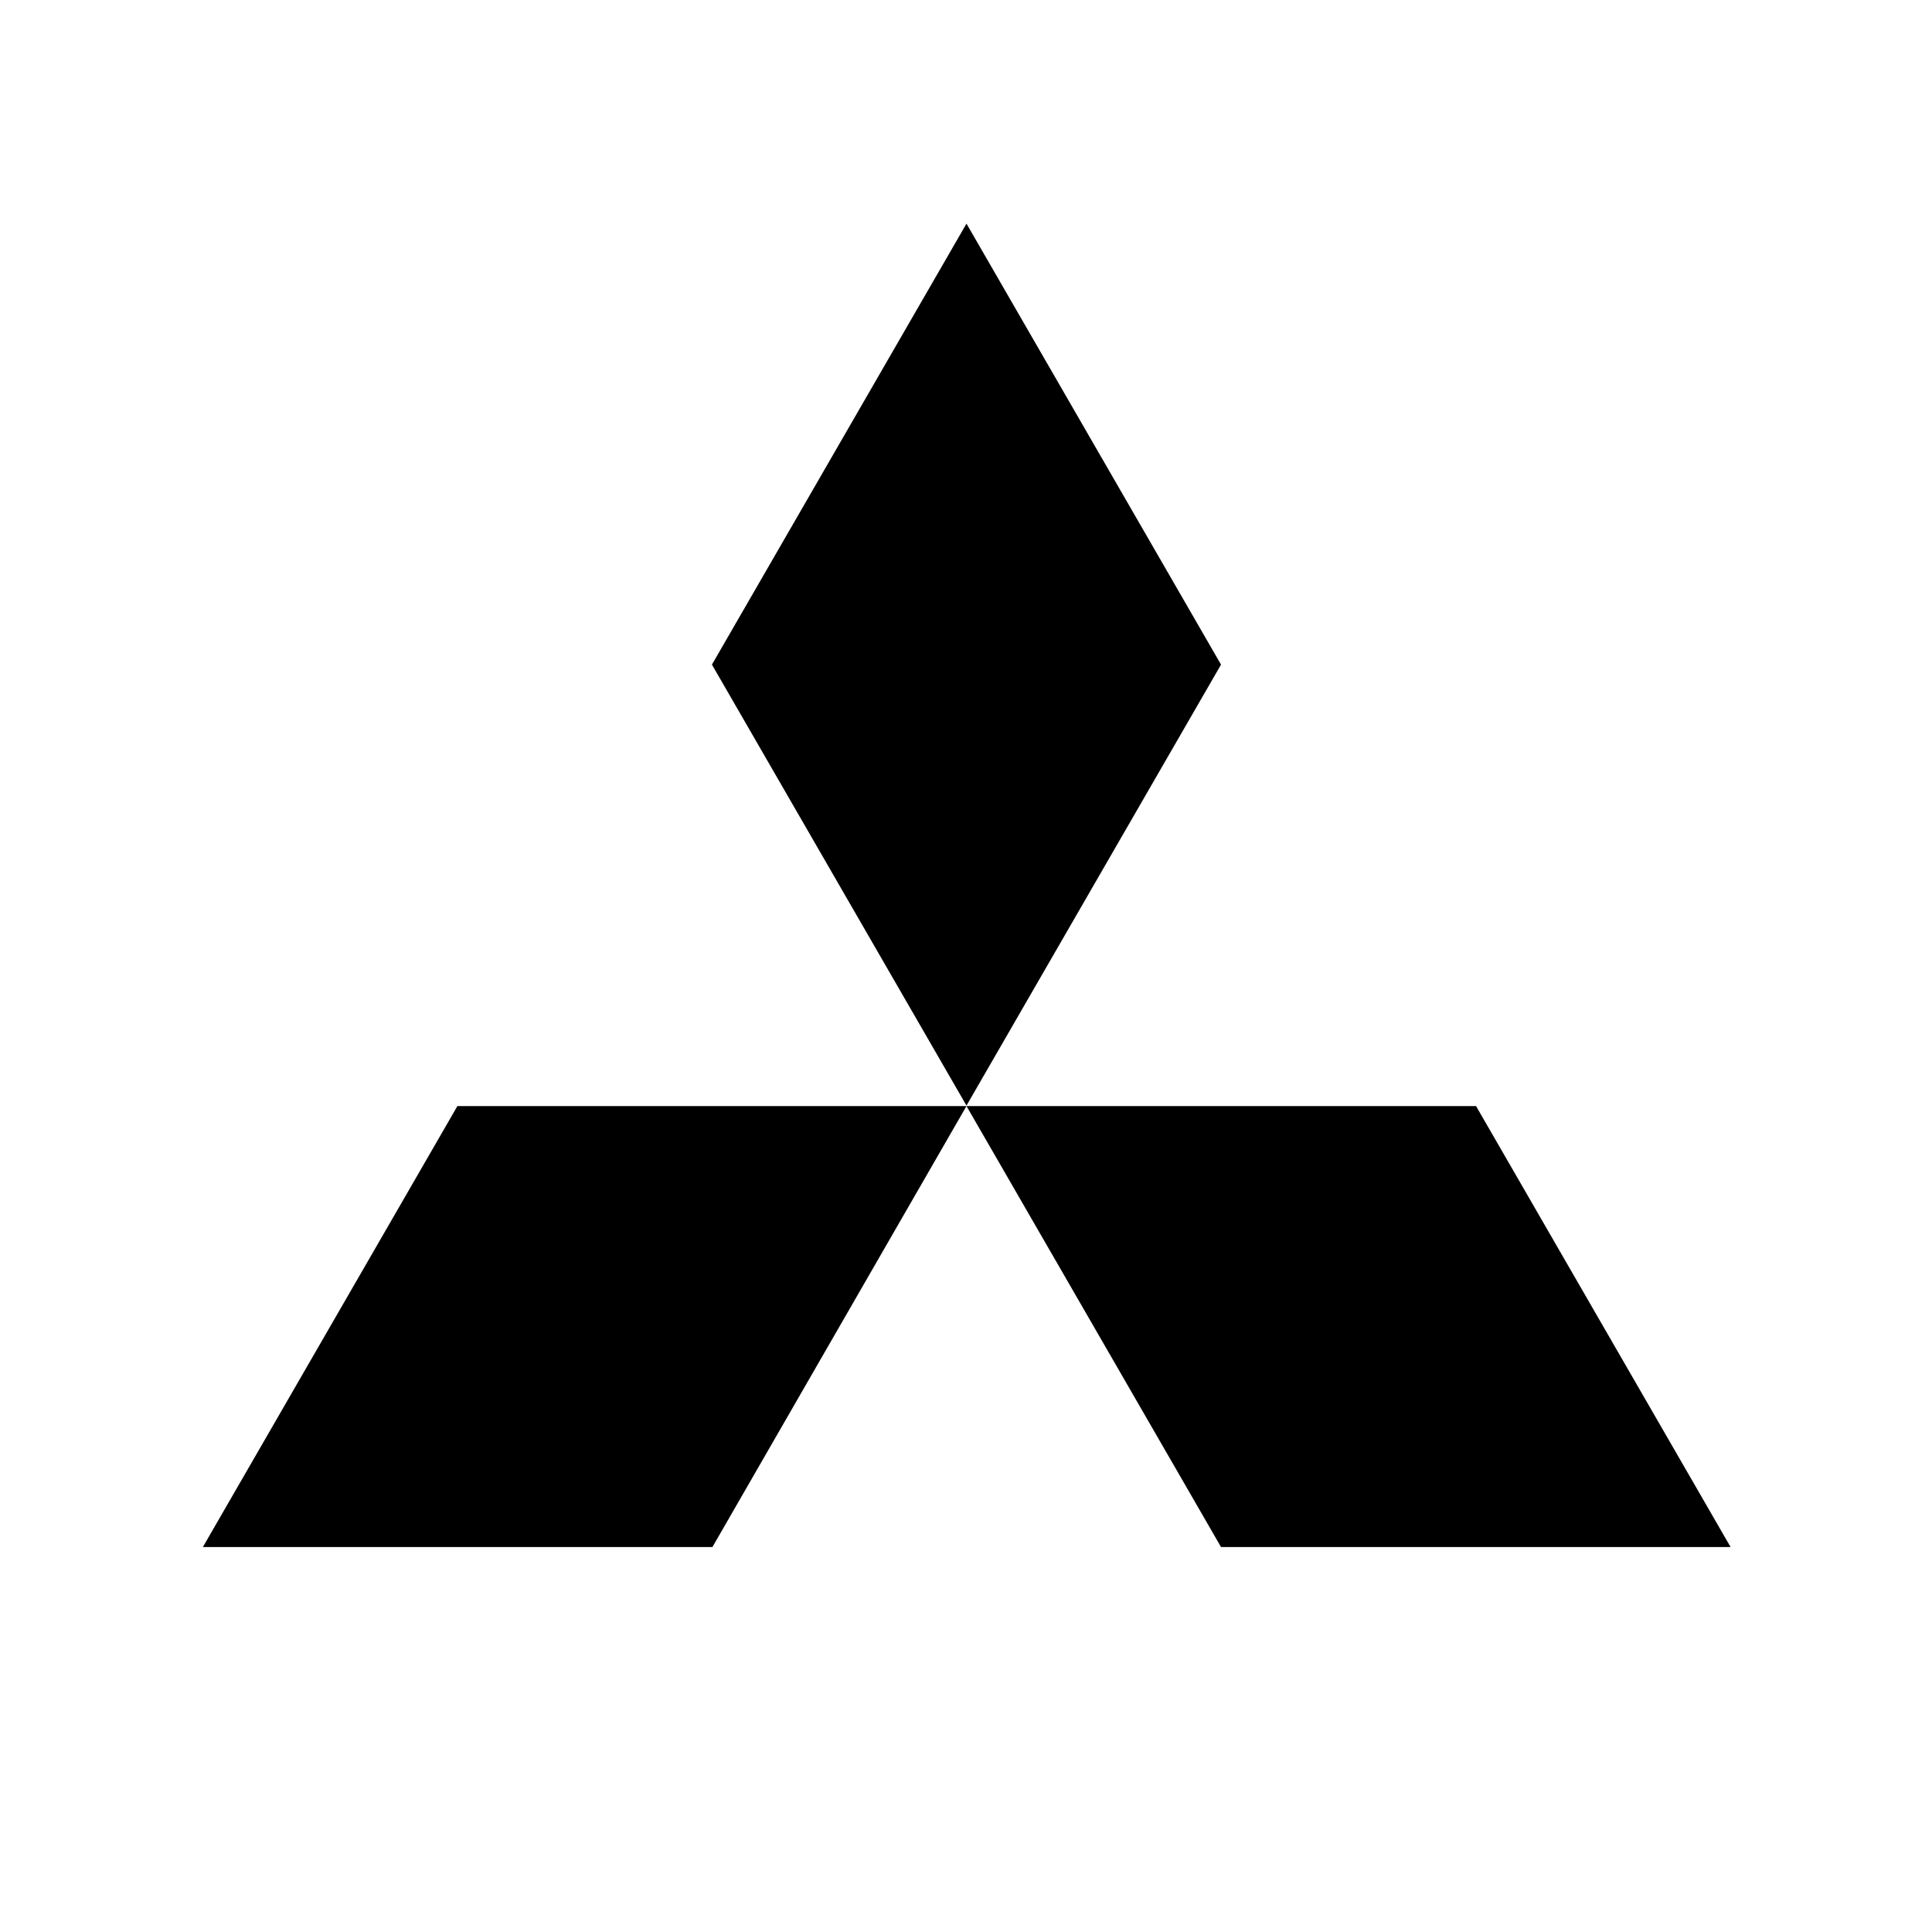 <?xml version="1.0" encoding="utf-8"?>
<!-- Generator: Adobe Illustrator 26.0.2, SVG Export Plug-In . SVG Version: 6.00 Build 0)  -->
<svg version="1.1" id="Layer_2" xmlns="http://www.w3.org/2000/svg" xmlns:xlink="http://www.w3.org/1999/xlink" x="0px" y="0px"
	 viewBox="0 0 400 400" style="enable-background:new 0 0 400 400;" xml:space="preserve">
<g>
	<path d="M200.1,46.3l-52.7,91.3l52.7,91.3l52.7-91.3L200.1,46.3z"/>
	<path d="M358.3,320.3L305.6,229H200.1l52.7,91.3L358.3,320.3L358.3,320.3z"/>
	<path d="M200.1,229H94.7l-52.7,91.3h105.5L200.1,229z"/>
</g>
</svg>
